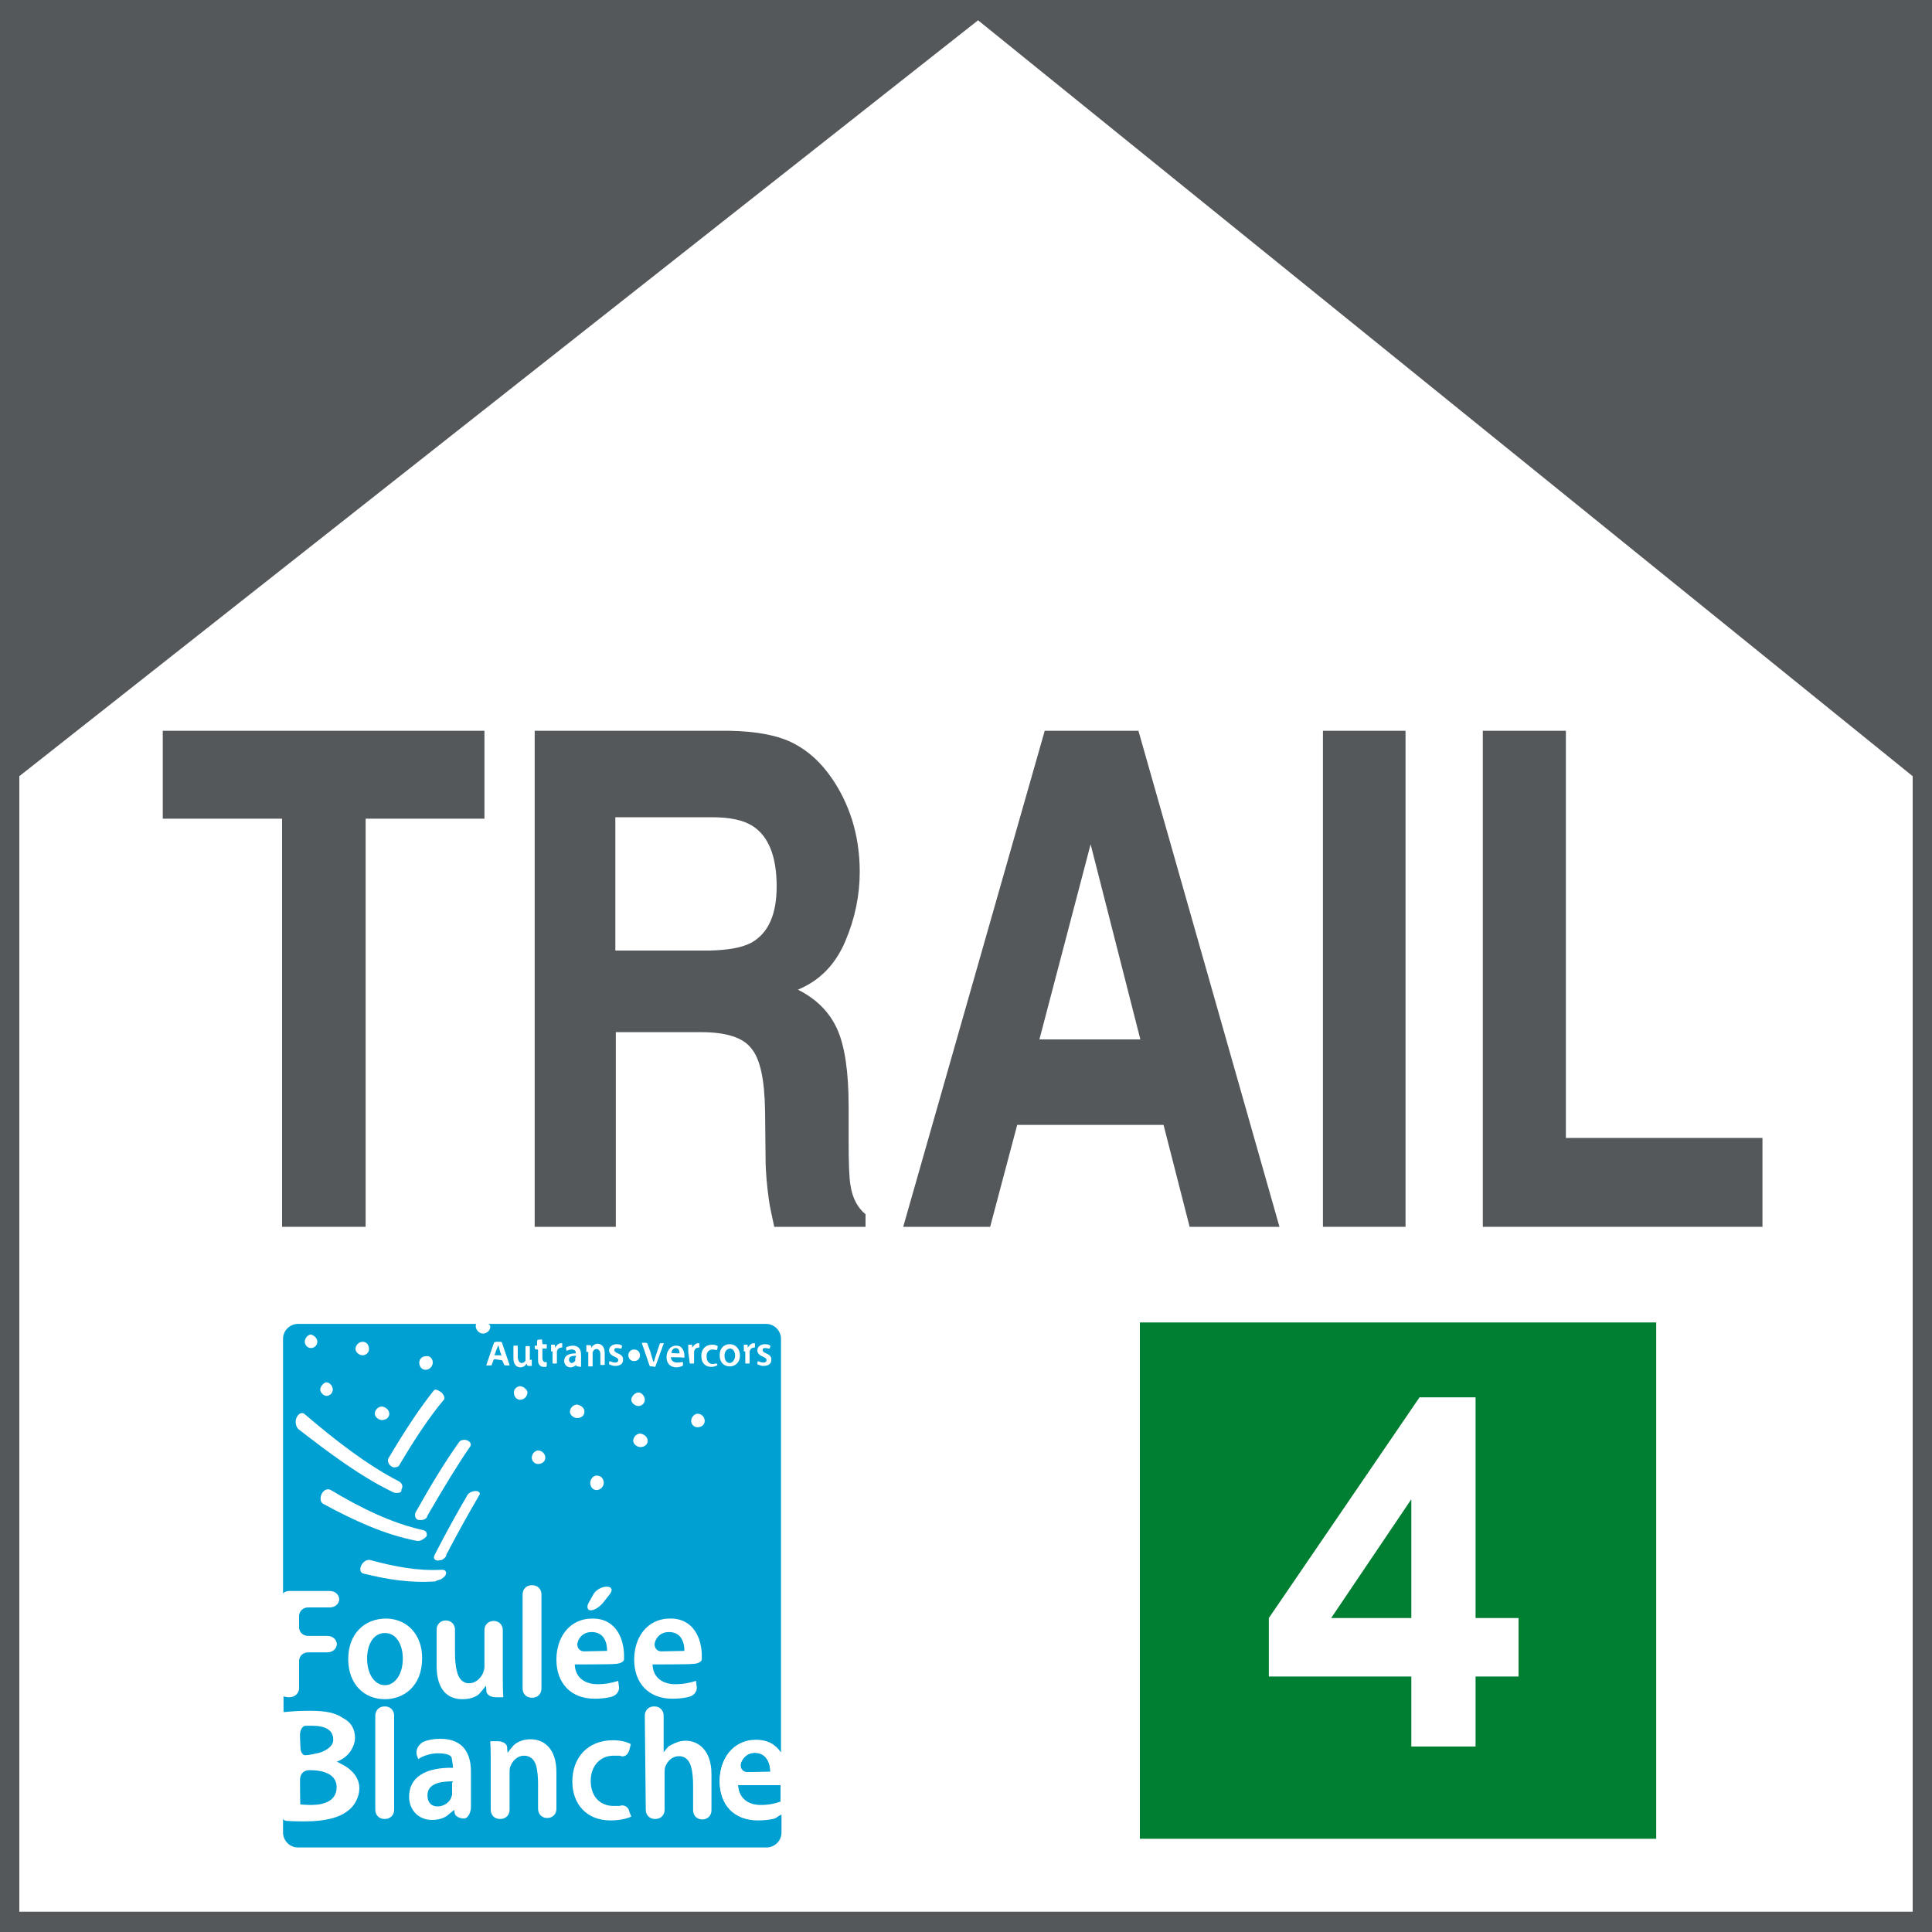 <?xml version="1.0" encoding="utf-8"?>
<!-- Generator: Adobe Illustrator 26.2.1, SVG Export Plug-In . SVG Version: 6.00 Build 0)  -->
<svg version="1.1" id="Calque_1" xmlns="http://www.w3.org/2000/svg" xmlns:xlink="http://www.w3.org/1999/xlink" x="0px" y="0px"
	 viewBox="0 0 400 400" style="enable-background:new 0 0 400 400;" xml:space="preserve">
<style type="text/css">
	.st0{fill:#54585B;}
	.st1{fill:#FFFFFF;}
	.st2{fill:#00A0D2;}
	.st3{fill:none;stroke:#FFFFFF;stroke-width:2.872;stroke-linecap:round;stroke-linejoin:round;}
	.st4{fill:#007F32;}
</style>
<rect y="0" class="st0" width="400" height="400"/>
<polygon class="st1" points="4,395.8 396,395.8 396,160.7 202.5,4.2 4,160.7 "/>
<g>
	<path class="st0" d="M100.3,151.3v18.2H75.7V254H58.4v-84.5H33.7v-18.2H100.3z"/>
	<path class="st0" d="M145.2,213.7h-17.7V254h-16.8V151.3H151c5.8,0.1,10.2,1,13.3,2.6s5.7,4,7.9,7.2c1.8,2.6,3.2,5.5,4.2,8.6
		c1,3.2,1.6,6.8,1.6,10.8c0,4.9-1,9.7-3,14.4s-5.2,8.1-9.8,10c3.8,1.9,6.5,4.6,8.1,8.1s2.4,8.9,2.4,16.1v6.9c0,4.7,0.1,7.9,0.4,9.5
		c0.4,2.6,1.5,4.6,3.1,5.9v2.6h-18.9c-0.5-2.3-0.9-4.1-1.1-5.5c-0.4-2.9-0.7-5.8-0.7-8.9l-0.1-9.5c-0.1-6.6-1-10.9-2.9-13.1
		C153.8,214.8,150.3,213.7,145.2,213.7z M155.7,195.1c3.4-2,5.1-5.8,5.1-11.6c0-6.2-1.7-10.4-5-12.5c-1.9-1.2-4.6-1.8-8.4-1.8h-20
		v27.6H147C150.8,196.7,153.7,196.2,155.7,195.1z"/>
	<path class="st0" d="M240.9,232.9h-30.3L205,254h-18l29.3-102.7h19.4L264.9,254h-18.6L240.9,232.9z M236.1,215.2l-10.3-40.4
		l-10.6,40.4L236.1,215.2L236.1,215.2z"/>
	<path class="st0" d="M273.9,151.3H291V254h-17.1V151.3z"/>
	<path class="st0" d="M307,151.3h17.2v84.3h40.7V254H307V151.3z"/>
</g>
<g id="Calque_3">
	<g>
		<g>
			<path class="st2" d="M160.4,376.5c0,0-1.3,0.4-3.5,0.4c-4.9,0-7.9-3.2-7.9-8.1c0-4.4,2.5-8.5,7.5-8.5c2.5,0,4.1,1.1,5.2,2.5
				v-85.6c0-1.6-1.3-3.1-3.1-3.1h-57.4c0,0.1,0.1,0.3,0.1,0.5c0,0.8-0.7,1.3-1.5,1.3s-1.3-0.7-1.3-1.3c0-0.1,0-0.4,0.1-0.5H61.7
				c-1.6,0-3.1,1.3-3.1,3.1v52.7c0.4-0.4,0.8-0.5,1.3-0.5h8.4c1.1,0,1.9,0.8,1.9,1.6c0,0.9-0.8,1.6-1.9,1.6h-4.5
				c-1.1,0-1.9,0.8-1.9,1.9v2.3c0,1.1,0.8,1.9,1.9,1.9h4c1.1,0,1.9,0.8,1.9,1.6c0,0.9-0.8,1.6-1.9,1.6h-4c-1.1,0-1.9,0.8-1.9,1.9
				v5.6c0,1.1-0.8,1.9-1.9,1.9l0,0c-0.5,0-0.9-0.3-1.3-0.5v3.7c1.3,0.1,3.3,0,5.3,0c3.2,0,5.2,0.4,6.8,1.5c1.5,0.8,2.5,2.3,2.5,4.1
				c0,2-1.3,3.9-4,4.8c0,0,0.8,0.4,1.7,0.9c0,0,3.2,1.6,3.2,4.7c0,2-0.9,3.5-2.3,4.5c-1.7,1.3-4.5,2.1-8.9,2.1
				c-2.4,0-3.5-0.1-3.5-0.1c-0.4,0-0.7-0.1-0.9-0.4v2.8c0,1.6,1.3,3.1,3.1,3.1h97c1.6,0,3.1-1.3,3.1-3.1v-3.7
				C161.5,375.8,160.9,376.2,160.4,376.5z"/>
			<path class="st2" d="M152.8,369.7c0.1,2.9,2.3,4.1,4.7,4.1c1.7,0,3.1-0.3,4.1-0.7v-3.5c-0.1,0-0.4,0-0.5,0h-8.3V369.7z"/>
			<path class="st2" d="M156.3,362.9c-2.4,0-2.9,2.1-2.9,2.1c-0.3,0.9,0.3,1.9,1.3,1.9h4.8C159.5,365.4,158.9,362.9,156.3,362.9z"/>
			<path class="st1" d="M156.5,360.2c-4.8,0-7.5,4.1-7.5,8.5c0,4.9,2.9,8.1,7.9,8.1c2.1,0,3.5-0.4,3.5-0.4c0.5-0.1,0.9-0.5,1.2-1.1
				V373c-1.1,0.4-2.4,0.7-4.1,0.7c-2.4,0-4.5-1.2-4.7-4.1h8.3c0.3,0,0.4,0,0.5,0v-6.8C160.7,361.3,159.1,360.2,156.5,360.2z
				 M154.7,366.9c-1.1,0-1.6-0.8-1.3-1.9c0,0,0.7-2.1,2.9-2.1c2.5,0,3.2,2.4,3.2,3.9L154.7,366.9L154.7,366.9z"/>
		</g>
		<path class="st1" d="M59.9,351.4L59.9,351.4c1.1,0,2-0.8,2-1.9V344c0-1.1,0.8-1.9,1.9-1.9h4c1.1,0,1.9-0.8,1.9-1.6
			c0-0.9-0.8-1.6-1.9-1.6h-4c-1.1,0-1.9-0.8-1.9-1.9v-2.3c0-1.1,0.8-1.9,1.9-1.9h4.5c1.1,0,1.9-0.8,1.9-1.6c0-0.9-0.8-1.6-1.9-1.6
			h-8.4c-0.5,0-0.9,0.3-1.3,0.5v21.1C59,351.3,59.4,351.4,59.9,351.4z"/>
		<g>
			<path class="st1" d="M87.4,343.3c0,5.9-3.9,8.5-7.7,8.5c-4.3,0-7.6-3.1-7.6-8.3s3.3-8.4,7.9-8.4
				C84.4,335.2,87.4,338.5,87.4,343.3z M76,343.4c0,3.1,1.5,5.5,3.7,5.5c2.1,0,3.7-2.3,3.7-5.5c0-2.5-1.1-5.3-3.7-5.3
				S76,340.8,76,343.4z"/>
		</g>
		<g>
			<path class="st1" d="M104.1,346.6c0,1.9,0,3.5,0.1,4.8h-1.5c-1.1,0-1.9-0.5-2-1.2c0-0.7-0.1-1.2-0.1-1.2s-0.5,0.7-1.2,1.5
				c0,0-0.9,1.3-3.7,1.3c-2.8,0-5.3-1.7-5.3-6.9v-7.5c0-1.1,0.8-1.9,1.9-1.9l0,0c1.1,0,1.9,0.8,1.9,1.9v4.9c0,1.1,0.1,2.7,0.4,3.7
				c0,0,0.4,2.5,2.5,2.5c1.5,0,2.5-1.2,2.9-2.1c0.1-0.4,0.3-0.8,0.3-1.2v-7.7c0-1.1,0.8-1.9,1.9-1.9l0,0c1.1,0,1.9,0.8,1.9,1.9
				L104.1,346.6L104.1,346.6z"/>
		</g>
		<g>
			<path class="st1" d="M108.2,330.1c0-1.1,0.8-1.9,1.9-1.9h0.1c1.1,0,1.9,0.8,1.9,1.9v19.5c0,1.1-0.8,1.9-1.9,1.9h-0.1
				c-1.1,0-1.9-0.8-1.9-1.9V330.1z"/>
		</g>
		<g>
			<path class="st1" d="M119,344.6c0.1,2.9,2.3,4.1,4.7,4.1c1.7,0,3.1-0.3,4.3-0.7l0.1,0.9c0.3,1.1-0.4,2.1-1.5,2.4
				c0,0-1.3,0.4-3.5,0.4c-4.9,0-7.9-3.2-7.9-8.1c0-4.4,2.5-8.5,7.5-8.5c4.9,0,6.5,4.3,6.5,7.7c0,0.8,0,0.8,0,0.8
				c-0.1,0.5-0.9,0.9-2,0.9C127.3,344.6,119,344.6,119,344.6z M125.7,341.8c0-1.5-0.5-3.9-3.2-3.9c-2.4,0-2.9,2.1-2.9,2.1
				c-0.3,0.9,0.3,1.9,1.3,1.9L125.7,341.8L125.7,341.8z M125.6,328.5c1.1,0,1.3,0.7,0.7,1.5l-1.5,1.9c-0.7,0.8-1.7,1.5-2.5,1.5
				c-0.7,0-0.9-0.8-0.4-1.6l0.9-1.6C123.2,329.3,124.5,328.5,125.6,328.5z"/>
		</g>
		<g>
			<path class="st1" d="M135.1,344.6c0.1,2.9,2.3,4.1,4.7,4.1c1.7,0,3.1-0.3,4.3-0.7l0.1,0.9c0.3,1.1-0.4,2.1-1.5,2.4
				c0,0-1.3,0.4-3.5,0.4c-4.9,0-7.9-3.2-7.9-8.1c0-4.4,2.5-8.5,7.5-8.5c4.9,0,6.5,4.3,6.5,7.7c0,0.8,0,0.8,0,0.8
				c-0.1,0.5-0.9,0.9-2,0.9C143.3,344.6,135.1,344.6,135.1,344.6z M141.7,341.8c0-1.5-0.5-3.9-3.2-3.9c-2.4,0-2.9,2.1-2.9,2.1
				c-0.3,0.9,0.3,1.9,1.3,1.9L141.7,341.8L141.7,341.8z"/>
		</g>
		<g>
			<path class="st2" d="M69.7,370c0-2.5-2.4-3.6-5.5-3.6H64c-1.1,0-1.9,0.8-1.9,1.9v5.3c0.5,0,1.3,0.1,2.3,0.1
				C67.2,373.7,69.7,372.8,69.7,370z"/>
			<path class="st2" d="M63.2,363.4c0.7,0,2-0.3,2.9-0.5c0,0,2.9-0.8,2.9-2.7c0-2.1-1.7-3.1-4.5-3.1c-1.3,0-1.3,0-1.3,0
				c-0.7,0.1-1.2,1.1-1.2,2v2.3C62.1,362.6,62.6,363.4,63.2,363.4z"/>
			<path class="st1" d="M63.2,376.8c4.4,0,7.2-0.7,8.9-2.1c1.3-1.1,2.3-2.5,2.3-4.5c0-3.1-3.2-4.7-3.2-4.7c-0.9-0.5-1.7-0.9-1.7-0.9
				c2.5-0.9,4-2.8,4-4.8c0-1.9-0.9-3.3-2.5-4.1c-1.6-1.1-3.6-1.5-6.8-1.5c-2,0-4,0.1-5.5,0.3v21.7c0.3,0.3,0.7,0.4,0.9,0.4
				C59.5,376.6,60.6,376.8,63.2,376.8z M62.1,359.3c0-1.1,0.5-2,1.2-2c0,0,0,0,1.3,0c2.8,0,4.5,0.9,4.5,3.1c0,1.9-2.9,2.7-2.9,2.7
				c-1.1,0.3-2.3,0.5-2.9,0.5s-1.1-0.8-1.1-1.9L62.1,359.3L62.1,359.3z M62.1,368.4c0-1.1,0.8-1.9,1.9-1.9h0.3
				c3.1,0,5.5,1.1,5.5,3.6c0,2.7-2.5,3.7-5.3,3.7c-0.9,0-1.7,0-2.3-0.1C62.1,373.7,62.1,368.4,62.1,368.4z"/>
		</g>
		<g>
			<path class="st1" d="M77.7,355.2c0-1.1,0.8-1.9,1.9-1.9h0.1c1.1,0,1.9,0.8,1.9,1.9v19.5c0,1.1-0.8,1.9-1.9,1.9h-0.1
				c-1.1,0-1.9-0.8-1.9-1.9V355.2z"/>
		</g>
		<g>
			<path class="st1" d="M96.1,376.5c-0.9,0-1.7-0.4-1.9-0.9s-0.1-0.9-0.1-0.9s-0.7,0.5-1.5,1.2c0,0-1.1,0.9-3.1,0.9
				c-3.1,0-4.8-2.3-4.8-4.8c0-4,3.3-6.1,9.1-6l0,0c0-0.1-0.1-1.1-0.3-2.1c0,0-0.1-0.9-2.8-0.9c-1.5,0-3.1,0.5-4.1,1.2l-0.3-0.8
				c-0.3-1.1,0.3-2.1,1.2-2.7c0,0,1.3-0.7,3.7-0.7c4.8,0,6.3,3.2,6.3,6.7v3.9c0,1.1,0,2.5,0,3.3C97.6,374.9,97,376.5,96.1,376.5z
				 M93.8,368.8c-2.7,0-5.3,0.5-5.3,2.9c0,1.6,0.9,2.3,2.1,2.3c1.5,0,2.7-1.1,2.9-2.1c0.1-0.3,0.1-0.3,0.1-0.3c0-0.3,0-1.5,0-2.5
				L93.8,368.8L93.8,368.8z"/>
		</g>
		<g>
			<path class="st1" d="M101.6,365.3c0-1.9,0-3.3-0.1-4.8h1.5c1.1,0,1.9,0.5,2,1.2c0,0.7,0.1,1.2,0.1,1.2s0.5-0.7,1.2-1.5
				c0,0,1.1-1.3,3.6-1.3c2.7,0,5.3,1.9,5.3,6.8v7.6c0,1.1-0.8,1.9-1.9,1.9l0,0c-1.1,0-1.9-0.8-1.9-1.9v-5.2c0-1.1-0.1-2.7-0.4-3.7
				c0,0-0.4-2.1-2.5-2.1c-1.5,0-2.5,1.2-2.9,2.4c-0.1,0.4-0.1,0.8-0.1,1.3v7.5c0,1.1-0.8,1.9-1.9,1.9h-0.1c-1.1,0-1.9-0.8-1.9-1.9
				C101.6,374.7,101.6,365.3,101.6,365.3z"/>
		</g>
		<g>
			<path class="st1" d="M130.7,376.1c-0.8,0.4-2.4,0.8-4.3,0.8c-4.8,0-7.9-3.2-7.9-8.1c0-4.8,3.1-8.5,8.4-8.5c1.5,0,2.8,0.3,3.7,0.8
				l-0.3,1.2c-0.3,1.1-1.1,1.6-2,1.2c0,0,0,0-1.3,0c-2.9,0-4.7,2.3-4.7,5.2c0,3.3,2,5.2,4.7,5.2c1.3,0,1.3,0,1.3,0
				c0.9-0.4,1.9,0.3,2,1.2L130.7,376.1z"/>
		</g>
		<g>
			<path class="st1" d="M133.5,355.2c0-1.1,0.8-1.9,1.9-1.9h0.1c1.1,0,1.9,0.8,1.9,1.9v5.7c0,1.1,0,1.9,0,1.9s0.5-0.7,1.1-1.3
				c0,0,0,0,0.8-0.4s1.6-0.7,2.7-0.7c2.5,0,5.3,1.9,5.3,6.9v7.5c0,1.1-0.8,1.9-1.9,1.9l0,0c-1.1,0-1.9-0.8-1.9-1.9v-5.2
				c0-1.1-0.1-2.7-0.4-3.7c0,0-0.4-2.3-2.5-2.3c-1.5,0-2.5,1.1-2.9,2.3c-0.1,0.3-0.1,0.8-0.1,1.2v7.6c0,1.1-0.8,1.9-1.9,1.9h-0.1
				c-1.1,0-1.9-0.8-1.9-1.9L133.5,355.2L133.5,355.2z"/>
		</g>
	</g>
	<path class="st3" d="M140.7,357.4"/>
	<path class="st3" d="M84.6,357.4"/>
	<path class="st3" d="M84.6,380.1"/>
	<path class="st3" d="M84.6,357.4"/>
	<path class="st3" d="M84.6,380.1"/>
	<g>
		<path class="st1" d="M91.4,323c-0.3,0-0.5,0.1-0.7,0.1c-0.7,0-1.1-0.5-0.7-1.2c2.4-4.7,4.7-8.8,6.8-12.4c0.3-0.5,1.1-0.8,1.7-0.8
			s1.1,0.4,0.7,0.9c-2.1,3.6-4.4,7.7-6.8,12.3C92.4,322.3,92,322.7,91.4,323z"/>
		<path class="st1" d="M87.4,314.7c-0.3,0-0.4,0-0.7,0c-0.7-0.1-0.9-0.9-0.7-1.5c3.3-5.9,6.3-10.8,9.1-14.7c0.3-0.4,1.1-0.5,1.6-0.3
			c0.7,0.3,0.9,0.8,0.7,1.2c-2.7,3.9-5.6,8.7-8.9,14.4C88.4,314.3,88,314.6,87.4,314.7z"/>
		<path class="st1" d="M81.6,303.8c-0.3,0-0.4-0.1-0.7-0.3c-0.5-0.4-0.8-1.2-0.4-1.7c3.5-5.9,6.5-10.4,9.3-13.9
			c0.3-0.4,0.9-0.1,1.6,0.4c0.5,0.5,0.8,1.2,0.5,1.5c-2.8,3.3-5.9,7.9-9.2,13.5C82.5,303.7,82.1,303.8,81.6,303.8z"/>
		<path class="st1" d="M82.2,309.1c-0.3,0-0.4,0-0.7-0.1c-6.9-3.3-13.5-8.3-19.7-13.1c-0.5-0.4-0.8-1.6-0.4-2.4
			c0.4-0.9,1.2-1.2,1.7-0.7c6.1,5.2,12.7,10.4,19.5,13.9c0.7,0.4,0.9,1.1,0.5,1.7C83.2,308.9,82.8,309.1,82.2,309.1z"/>
		<path class="st1" d="M90.9,327.1c-0.3,0.1-0.5,0.1-0.7,0.3c-5.1,0.4-10.1-0.4-14.9-1.6c-0.7-0.1-0.9-0.9-0.5-1.7
			c0.4-0.8,1.2-1.3,1.9-1.1c4.8,1.3,9.7,2.3,14.8,2c0.7,0,1.1,0.4,0.7,1.2C92,326.5,91.4,327,90.9,327.1z"/>
		<path class="st1" d="M86.9,319c-0.3,0-0.4,0.1-0.7,0c-6.7-1.3-13.1-4.3-19.2-7.6c-0.7-0.3-0.8-1.3-0.4-2.1
			c0.4-0.8,1.2-1.2,1.9-0.8c6,3.6,12.4,6.8,19.1,8.3c0.7,0.1,0.9,0.8,0.7,1.3C87.8,318.6,87.3,318.9,86.9,319z"/>
	</g>
	<path class="st1" d="M89.6,282.1c0,0.8-0.7,1.5-1.5,1.5s-1.3-0.7-1.3-1.5s0.7-1.3,1.3-1.3C89,280.6,89.6,281.3,89.6,282.1z"/>
	<path class="st1" d="M100,276.1c0.8,0,1.5-0.7,1.5-1.3c0-0.1,0-0.4-0.1-0.5h-2.5c0,0.1-0.1,0.3-0.1,0.5
		C98.6,275.4,99.2,276.1,100,276.1z"/>
	<path class="st1" d="M109.2,288.3c0,0.8-0.7,1.5-1.5,1.5s-1.3-0.7-1.3-1.5s0.7-1.3,1.3-1.3S109.2,287.7,109.2,288.3z"/>
	<path class="st1" d="M145.9,294.2c0,0.8-0.7,1.3-1.5,1.3s-1.3-0.7-1.3-1.3c0-0.8,0.7-1.5,1.3-1.5
		C145.3,292.7,145.9,293.4,145.9,294.2z"/>
	<path class="st1" d="M65.7,277.8c0,0.8-0.7,1.3-1.3,1.3c-0.8,0-1.3-0.7-1.3-1.3c0-0.8,0.7-1.5,1.3-1.5
		C65,276.5,65.7,277,65.7,277.8z"/>
	<path class="st1" d="M68.9,287.7c0,0.8-0.7,1.3-1.3,1.3s-1.3-0.7-1.3-1.3s0.7-1.5,1.3-1.5S68.9,286.9,68.9,287.7z"/>
	<path class="st1" d="M132.5,280.6c0,0.7-0.5,1.2-1.2,1.2s-1.2-0.5-1.2-1.2s0.5-1.2,1.2-1.2S132.5,279.9,132.5,280.6z"/>
	<path class="st1" d="M121,292.3c0,0.8-0.7,1.3-1.5,1.3s-1.5-0.7-1.5-1.3c0-0.8,0.7-1.5,1.5-1.5C120.4,291,121,291.5,121,292.3z"/>
	<path class="st1" d="M80.6,292.7c0,0.8-0.7,1.3-1.5,1.3s-1.5-0.7-1.5-1.3c0-0.8,0.7-1.5,1.5-1.5C80.1,291.4,80.6,292.1,80.6,292.7z
		"/>
	<path class="st1" d="M76.4,279.3c0,0.8-0.7,1.3-1.3,1.3c-0.8,0-1.5-0.7-1.5-1.3c0-0.8,0.7-1.5,1.5-1.5S76.4,278.5,76.4,279.3z"/>
	<path class="st1" d="M133.5,289.8c0,0.8-0.7,1.3-1.3,1.3c-0.8,0-1.5-0.7-1.5-1.3s0.7-1.5,1.5-1.5
		C132.8,288.3,133.5,289,133.5,289.8z"/>
	<path class="st1" d="M134.1,298.3c0,0.8-0.7,1.3-1.5,1.3s-1.5-0.7-1.5-1.3c0-0.8,0.7-1.5,1.5-1.5
		C133.6,297,134.1,297.7,134.1,298.3z"/>
	<path class="st1" d="M125,307c0,0.8-0.7,1.5-1.5,1.5s-1.3-0.7-1.3-1.5s0.7-1.5,1.3-1.5C124.5,305.5,125,306.2,125,307z"/>
	<path class="st1" d="M112.9,301.8c0,0.8-0.7,1.3-1.5,1.3s-1.3-0.7-1.3-1.3c0-0.8,0.7-1.5,1.3-1.5
		C112.2,300.3,112.9,301,112.9,301.8z"/>
	<g>
		<g>
			<g>
				<path class="st1" d="M102.5,281.4c-0.1,0-0.3,0.1-0.3,0.1l-0.4,1.1c0,0.1-0.1,0.1-0.3,0.1h-0.7c-0.1,0-0.1-0.1-0.1-0.1l1.6-4.7
					c0.3,0,0.3-0.1,0.4-0.1h0.9c0.1,0,0.3,0.1,0.3,0.1l1.6,4.7c0,0.1,0,0.1-0.1,0.1h-0.7c-0.1,0-0.3-0.1-0.3-0.1l-0.4-0.9
					c0-0.1-0.1-0.1-0.3-0.1L102.5,281.4L102.5,281.4z M103.7,280.7c0.1,0,0.1-0.1,0.1-0.1l-0.3-0.9c0-0.1-0.1-0.3-0.1-0.4
					c0,0-0.1-0.5-0.3-0.8l0,0v0.1c0,0-0.1,0.4-0.3,0.8l-0.4,1.1c0,0.1,0,0.1,0.1,0.1h1.1C103.7,280.6,103.7,280.7,103.7,280.7z"/>
			</g>
			<g>
				<path class="st1" d="M110.1,281.5c0,0.5,0,0.9,0,1.3h-0.7c-0.1,0-0.1-0.1-0.3-0.1v-0.3c0-0.1,0-0.1,0-0.1s0,0.1-0.1,0.1
					c0,0-0.5,0.7-1.2,0.7c-0.8,0-1.5-0.5-1.5-1.9v-2.5c0-0.1,0.1-0.1,0.1-0.1h0.7c0.1,0,0.1,0.1,0.1,0.1v2c0,0.1,0,0.3,0,0.4
					c0,0,0.1,1.1,0.8,1.1c0.4,0,0.7-0.3,0.8-0.5c0-0.1,0-0.3,0-0.4v-2.5c0-0.1,0.1-0.1,0.1-0.1h0.7c0.1,0,0.1,0.1,0.1,0.1v2.8
					C109.8,281.5,110.1,281.5,110.1,281.5z"/>
			</g>
			<g>
				<path class="st1" d="M112.2,277.3C112.4,277.3,112.4,277.3,112.2,277.3l0.1,0.9c0,0.1,0.1,0.1,0.1,0.1h0.7
					c0.1,0,0.1,0.1,0.1,0.1v0.7c0,0.1-0.1,0.1-0.1,0.1h-0.7c-0.1,0-0.1,0.1-0.1,0.1v1.6c0,0.1,0,0.3,0,0.4c0,0,0.1,0.7,0.5,0.7
					c0.1,0,0.3,0,0.4,0v0.7c0,0.1-0.1,0.3-0.1,0.3s-0.3,0-0.5,0c-0.4,0-0.7-0.1-0.9-0.4c-0.3-0.3-0.3-0.7-0.3-1.2v-1.9
					c0-0.1-0.1-0.1-0.1-0.1H111c-0.1-0.1-0.3-0.1-0.3-0.3v-0.4c0-0.1,0.1-0.1,0.1-0.1h0.3c0.1,0,0.1-0.1,0.1-0.1v-0.8
					c0-0.1,0.1-0.3,0.1-0.3L112.2,277.3z"/>
			</g>
			<g>
				<path class="st1" d="M114.1,279.9c0-0.5,0-1.1,0-1.5h0.7c0.1,0,0.1,0.1,0.1,0.1v0.4c0,0.1,0,0.1,0,0.1l0.1-0.1
					c0,0,0.5-0.8,1.1-0.8c0.1,0,0.1,0,0.3,0v0.8c0,0.1-0.1,0.1-0.1,0.1s0,0-0.1,0c-0.5,0-0.8,0.4-0.9,0.8c0,0.1,0,0.3,0,0.4v2
					c0,0.1-0.1,0.1-0.1,0.1h-0.7c-0.1,0-0.1-0.1-0.1-0.1v-2.4h-0.3V279.9z"/>
			</g>
			<g>
				<path class="st1" d="M119.6,282.9c-0.1,0-0.3-0.1-0.3-0.1v-0.1c0-0.1,0-0.1,0-0.1s-0.1,0-0.1,0.1c0,0-0.5,0.4-1.1,0.4
					c-0.8,0-1.3-0.7-1.3-1.3c0-1.1,0.9-1.6,2.4-1.6l0,0c0,0,0-0.1,0-0.3c0,0-0.1-0.5-0.8-0.5c-0.4,0-0.8,0.1-1.1,0.3l-0.1-0.5
					c0-0.1,0-0.3,0.1-0.3c0,0,0.7-0.3,1.3-0.3c1.3,0,1.7,0.9,1.7,1.9v1.3c0,0.1,0,0.3,0,0.4v0.7c0,0.1-0.1,0.1-0.1,0.1L119.6,282.9z
					 M119.3,280.7c-0.8,0-1.5,0.1-1.5,0.8c0,0.4,0.3,0.7,0.5,0.7c0.4,0,0.7-0.3,0.8-0.5c0-0.1,0-0.1,0-0.1c0-0.1,0-0.3,0-0.4
					L119.3,280.7L119.3,280.7z"/>
			</g>
			<g>
				<path class="st1" d="M121.4,279.8c0-0.5,0-0.9,0-1.3h0.7c0.1,0,0.1,0.1,0.3,0.1v0.3c0,0.1,0,0.1,0,0.1s0.1,0,0.1-0.1
					c0,0,0.5-0.7,1.2-0.7s1.5,0.5,1.5,1.9v2.4c0,0.1-0.1,0.1-0.1,0.1h-0.7c-0.1,0-0.1-0.1-0.1-0.1v-1.9c0-0.1,0-0.3,0-0.4
					c0,0-0.1-0.9-0.8-0.9c-0.4,0-0.7,0.3-0.8,0.7c0,0.1,0,0.3,0,0.4v2.4c0,0.1-0.1,0.1-0.1,0.1h-0.7c-0.1,0-0.1-0.1-0.1-0.1v-2.9
					h-0.4V279.8z"/>
			</g>
			<g>
				<path class="st1" d="M126.2,281.8c0.3,0.1,0.7,0.3,1.1,0.3s0.7-0.1,0.7-0.5c0-0.3-0.1-0.4-0.7-0.7c-0.8-0.3-1.2-0.8-1.2-1.3
					c0-0.8,0.7-1.3,1.6-1.3c0.4,0,0.8,0.1,1.1,0.3l-0.1,0.5c0,0.1-0.1,0.1-0.3,0.1c0,0-0.4-0.1-0.7-0.1c-0.4,0-0.5,0.1-0.5,0.4
					s0.1,0.4,0.7,0.7c0.8,0.3,1.1,0.7,1.1,1.3c0,0.8-0.5,1.3-1.7,1.3c-0.5,0-1.1-0.3-1.1-0.3c-0.1,0-0.1-0.1-0.1-0.3L126.2,281.8z"
					/>
			</g>
			<g>
				<path class="st1" d="M134.8,282.9c-0.1,0-0.3-0.1-0.3-0.1l-1.6-4.7c0-0.1,0-0.1,0.1-0.1h0.7c0.1,0,0.3,0.1,0.3,0.1l0.7,1.9
					c0,0.1,0.1,0.3,0.1,0.4c0,0,0.3,1.1,0.5,1.6l0,0c0,0,0-0.1,0.1-0.1c0,0,0.3-1.1,0.5-1.6l0.7-2.1c0-0.1,0.1-0.1,0.3-0.1h0.5
					c0-0.1,0.1,0,0,0.1l-1.7,4.7c0,0.1-0.1,0.1-0.3,0.1C135.5,282.9,134.8,282.9,134.8,282.9z"/>
			</g>
			<g>
				<path class="st1" d="M138.9,281c0,0.8,0.7,1.1,1.3,1.1c0.5,0,0.8-0.1,1.2-0.1v0.5c0,0.1,0,0.3-0.1,0.3c0,0-0.7,0.3-1.2,0.3
					c-1.3,0-2.1-0.8-2.1-2.1c0-1.2,0.7-2.4,2-2.4s1.7,1.2,1.7,2.1c0,0.3,0,0.3,0,0.3c0,0.1-0.1,0.1-0.3,0.1
					C141.5,281,138.9,281,138.9,281z M140.7,280.2c0-0.4-0.1-1.1-0.8-1.1S139,280,139,280c0,0.1,0,0.1,0.1,0.1
					C139.1,280.2,140.7,280.2,140.7,280.2z"/>
			</g>
			<g>
				<path class="st1" d="M142.5,279.9c0-0.5,0-1.1,0-1.5h0.7c0.1,0,0.1,0.1,0.1,0.1v0.4c0,0.1,0,0.1,0,0.1l0.1-0.1
					c0,0,0.5-0.8,1.1-0.8c0.1,0,0.1,0,0.3,0v0.8c0,0.1-0.1,0.1-0.1,0.1s0,0-0.1,0c-0.5,0-0.8,0.4-0.9,0.8c0,0.1,0,0.3,0,0.4v2
					c0,0.1-0.1,0.1-0.1,0.1h-0.7c-0.1,0-0.1-0.1-0.1-0.1L142.5,279.9L142.5,279.9z"/>
			</g>
			<g>
				<path class="st1" d="M148.5,282.7c-0.3,0.1-0.7,0.3-1.2,0.3c-1.3,0-2.1-0.8-2.1-2.3c0-1.3,0.8-2.3,2.3-2.3
					c0.4,0,0.8,0.1,1.1,0.3l-0.1,0.7c0,0.1-0.1,0.1-0.3,0.1c0,0-0.3-0.1-0.7-0.1c-0.8,0-1.3,0.7-1.2,1.5c0,0.9,0.5,1.5,1.2,1.5
					c0.4,0,0.7-0.1,0.7-0.1c0.1,0,0.1,0,0.3,0.1V282.7z"/>
			</g>
			<g>
				<path class="st1" d="M153.2,280.6c0,1.6-1.1,2.3-2.1,2.3c-1.2,0-2.1-0.8-2.1-2.3s0.9-2.3,2.1-2.3
					C152.3,278.3,153.2,279.3,153.2,280.6z M150,280.7c0,0.8,0.4,1.5,1.1,1.5c0.5,0,1.1-0.7,1.1-1.5c0-0.7-0.3-1.5-1.1-1.5
					C150.4,279.3,150,279.9,150,280.7z"/>
			</g>
			<g>
				<path class="st1" d="M154,279.9c0-0.5,0-1.1,0-1.5h0.7c0.1,0,0.1,0.1,0.1,0.1v0.4c0,0.1,0,0.1,0,0.1l0.1-0.1
					c0,0,0.5-0.8,1.1-0.8c0.1,0,0.1,0,0.3,0v0.8c0,0.1-0.1,0.1-0.1,0.1s0,0-0.1,0c-0.5,0-0.8,0.4-0.9,0.8c0,0.1,0,0.3,0,0.4v2
					c0,0.1-0.1,0.1-0.1,0.1h-0.7c-0.1,0-0.1-0.1-0.1-0.1v-2.4H154V279.9z"/>
			</g>
			<g>
				<path class="st1" d="M156.9,281.8c0.3,0.1,0.7,0.3,1.1,0.3c0.4,0,0.7-0.1,0.7-0.5c0-0.3-0.1-0.4-0.7-0.7
					c-0.8-0.3-1.2-0.8-1.2-1.3c0-0.8,0.7-1.3,1.6-1.3c0.4,0,0.8,0.1,1.1,0.3l-0.1,0.5c0,0.1-0.1,0.1-0.3,0.1c0,0-0.4-0.1-0.7-0.1
					c-0.4,0-0.5,0.1-0.5,0.4s0.1,0.4,0.7,0.7c0.8,0.3,1.1,0.7,1.1,1.3c0,0.8-0.5,1.3-1.7,1.3c-0.5,0-1.1-0.3-1.1-0.3
					c-0.1,0-0.1-0.1-0.1-0.3L156.9,281.8z"/>
			</g>
		</g>
	</g>
</g>
<rect x="236" y="273.8" class="st4" width="106.9" height="106.9"/>
<g>
	<path class="st1" d="M292.2,361.6v-14.5h-29.5V335l31.2-45.7h11.6V335h8.9v12.1h-8.9v14.5H292.2z M292.2,335v-24.6L275.6,335H292.2
		z"/>
</g>
</svg>
